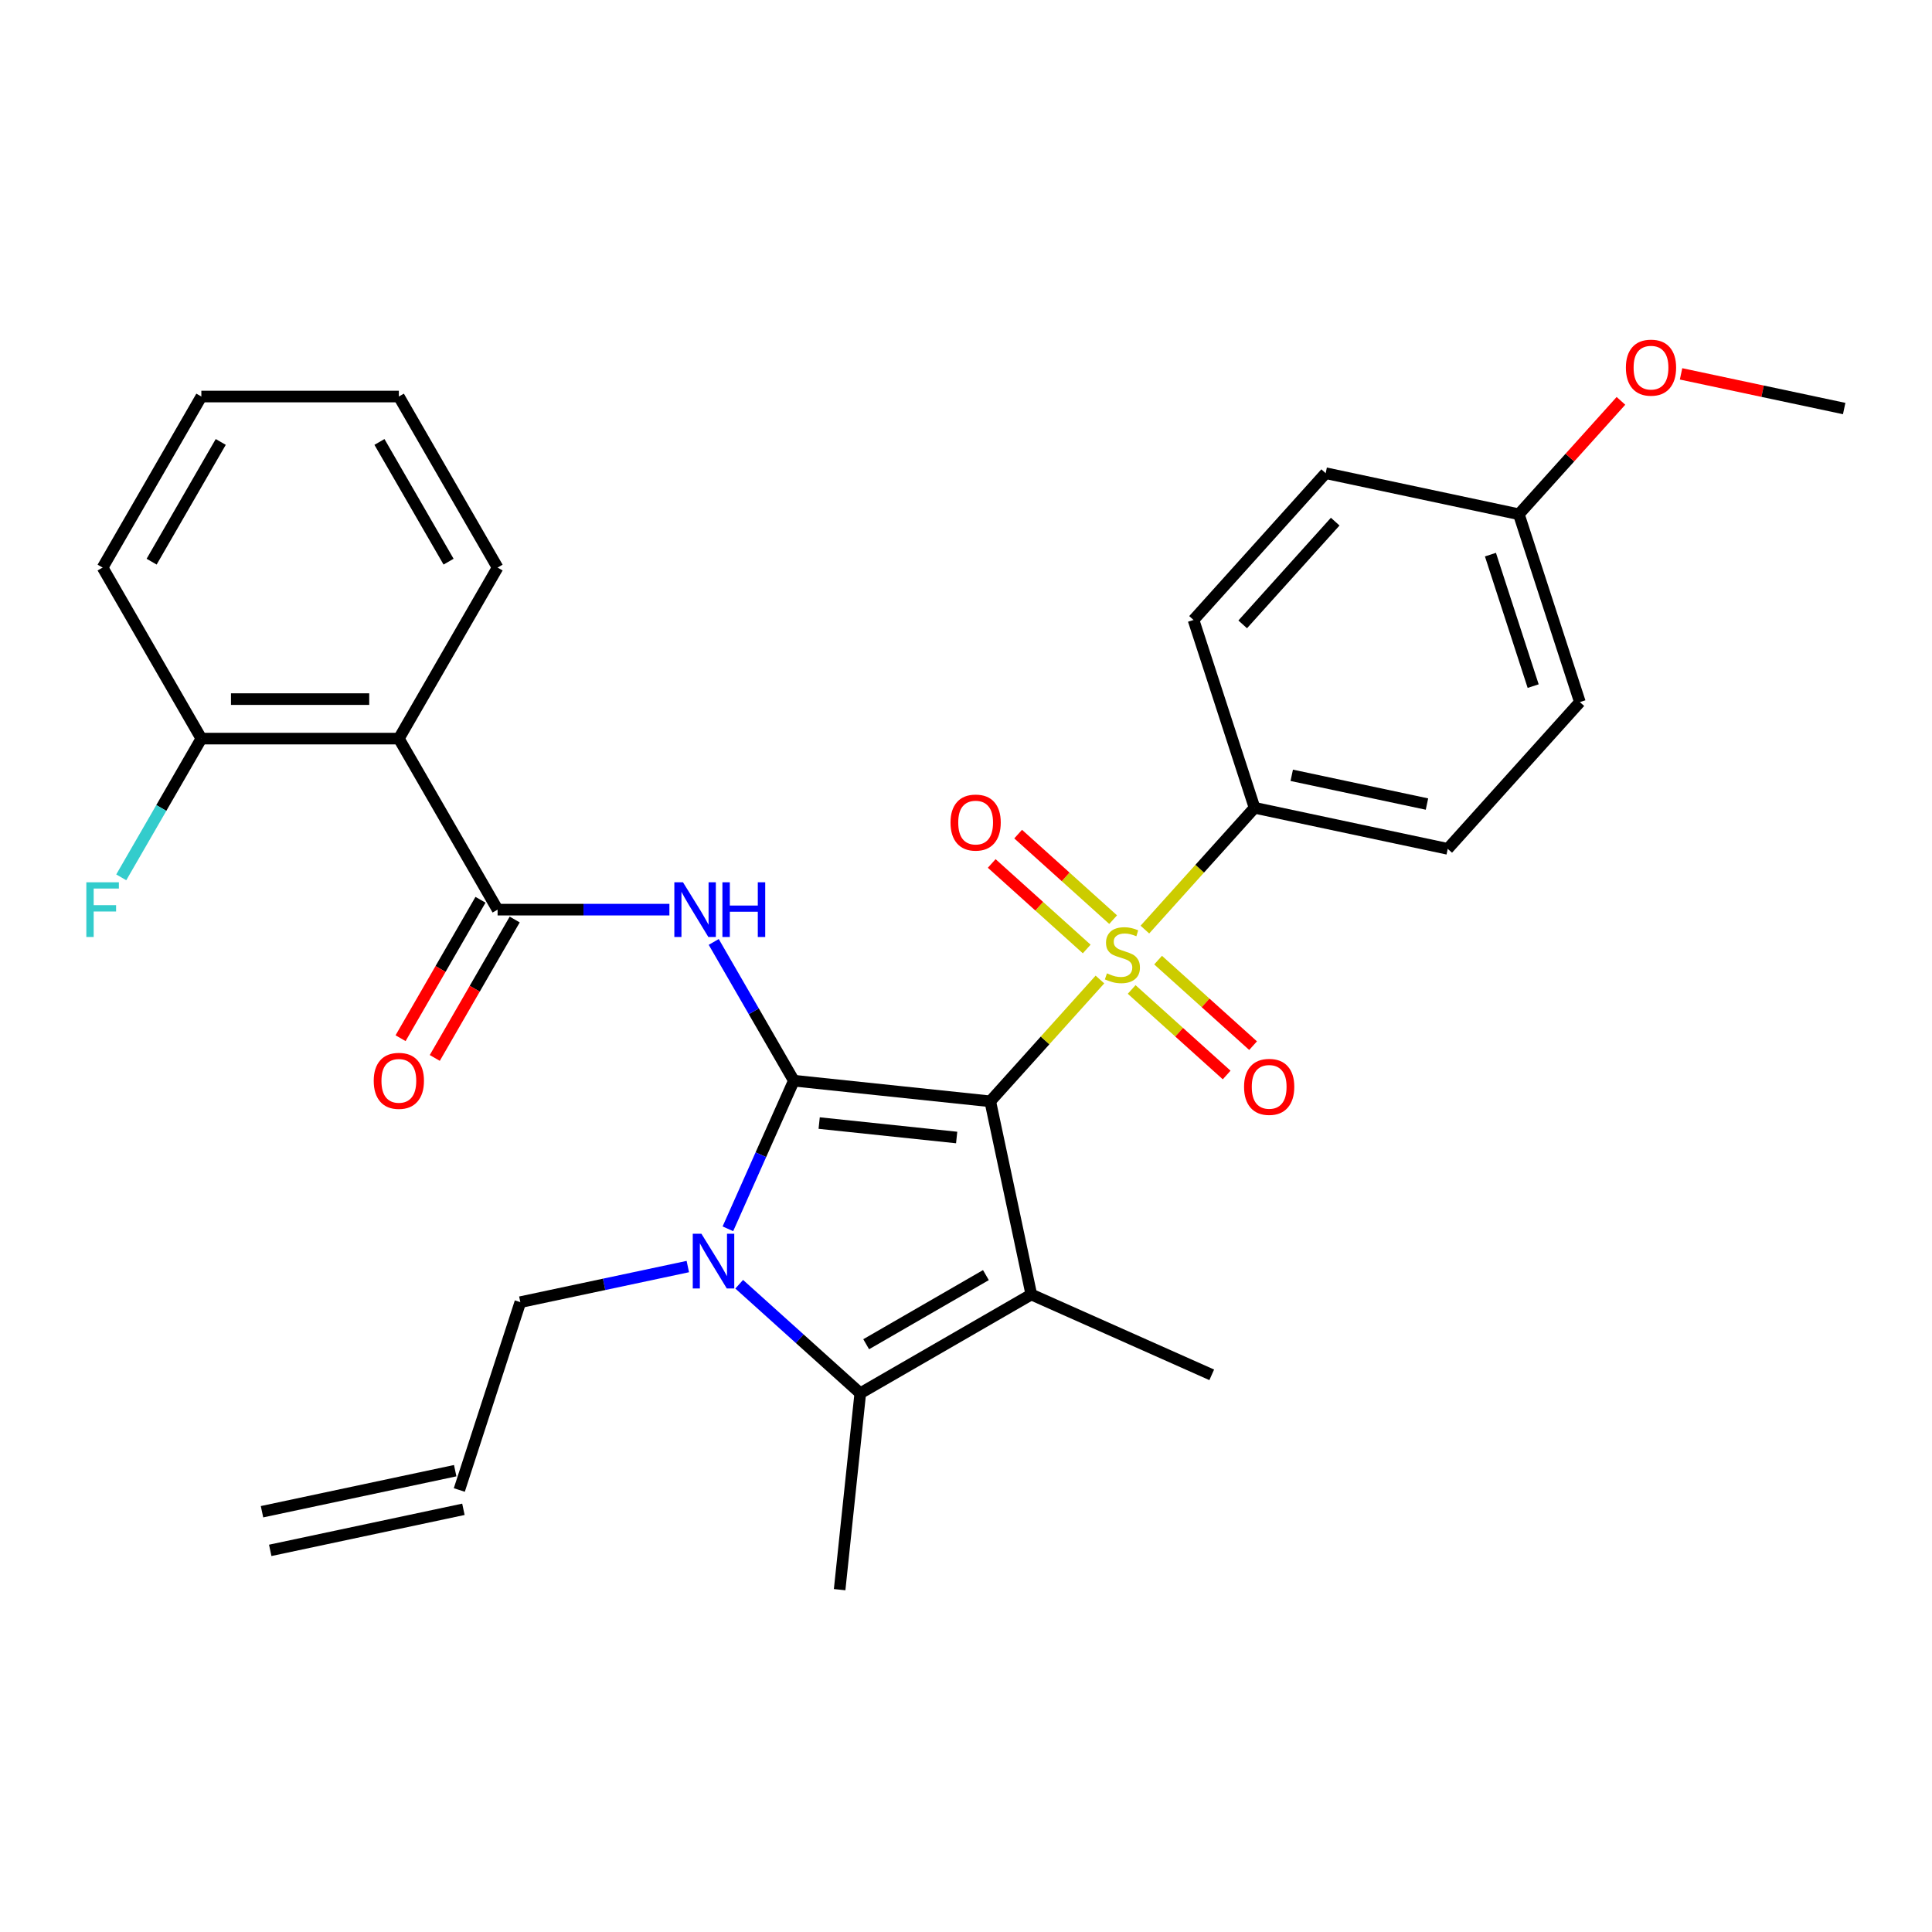<?xml version='1.0' encoding='iso-8859-1'?>
<svg version='1.1' baseProfile='full'
              xmlns='http://www.w3.org/2000/svg'
                      xmlns:rdkit='http://www.rdkit.org/xml'
                      xmlns:xlink='http://www.w3.org/1999/xlink'
                  xml:space='preserve'
width='1000px' height='1000px' viewBox='0 0 1000 1000'>
<!-- END OF HEADER -->
<rect style='opacity:1.0;fill:#FFFFFF;stroke:none' width='1000' height='1000' x='0' y='0'> </rect>
<path class='bond-0' d='M 512.553,570.043 L 410.89,559.358' style='fill:none;fill-rule:evenodd;stroke:#000000;stroke-width:6px;stroke-linecap:butt;stroke-linejoin:miter;stroke-opacity:1' />
<path class='bond-0' d='M 495.166,588.773 L 424.002,581.293' style='fill:none;fill-rule:evenodd;stroke:#000000;stroke-width:6px;stroke-linecap:butt;stroke-linejoin:miter;stroke-opacity:1' />
<path class='bond-1' d='M 512.553,570.043 L 540.935,538.521' style='fill:none;fill-rule:evenodd;stroke:#000000;stroke-width:6px;stroke-linecap:butt;stroke-linejoin:miter;stroke-opacity:1' />
<path class='bond-1' d='M 540.935,538.521 L 569.318,506.999' style='fill:none;fill-rule:evenodd;stroke:#CCCC00;stroke-width:6px;stroke-linecap:butt;stroke-linejoin:miter;stroke-opacity:1' />
<path class='bond-2' d='M 512.553,570.043 L 533.806,670.032' style='fill:none;fill-rule:evenodd;stroke:#000000;stroke-width:6px;stroke-linecap:butt;stroke-linejoin:miter;stroke-opacity:1' />
<path class='bond-3' d='M 410.89,559.358 L 393.822,597.693' style='fill:none;fill-rule:evenodd;stroke:#000000;stroke-width:6px;stroke-linecap:butt;stroke-linejoin:miter;stroke-opacity:1' />
<path class='bond-3' d='M 393.822,597.693 L 376.754,636.028' style='fill:none;fill-rule:evenodd;stroke:#0000FF;stroke-width:6px;stroke-linecap:butt;stroke-linejoin:miter;stroke-opacity:1' />
<path class='bond-5' d='M 410.89,559.358 L 390.159,523.452' style='fill:none;fill-rule:evenodd;stroke:#000000;stroke-width:6px;stroke-linecap:butt;stroke-linejoin:miter;stroke-opacity:1' />
<path class='bond-5' d='M 390.159,523.452 L 369.429,487.546' style='fill:none;fill-rule:evenodd;stroke:#0000FF;stroke-width:6px;stroke-linecap:butt;stroke-linejoin:miter;stroke-opacity:1' />
<path class='bond-8' d='M 592.589,481.154 L 620.972,449.632' style='fill:none;fill-rule:evenodd;stroke:#CCCC00;stroke-width:6px;stroke-linecap:butt;stroke-linejoin:miter;stroke-opacity:1' />
<path class='bond-8' d='M 620.972,449.632 L 649.354,418.11' style='fill:none;fill-rule:evenodd;stroke:#000000;stroke-width:6px;stroke-linecap:butt;stroke-linejoin:miter;stroke-opacity:1' />
<path class='bond-9' d='M 576.158,476.003 L 551.575,453.868' style='fill:none;fill-rule:evenodd;stroke:#CCCC00;stroke-width:6px;stroke-linecap:butt;stroke-linejoin:miter;stroke-opacity:1' />
<path class='bond-9' d='M 551.575,453.868 L 526.991,431.733' style='fill:none;fill-rule:evenodd;stroke:#FF0000;stroke-width:6px;stroke-linecap:butt;stroke-linejoin:miter;stroke-opacity:1' />
<path class='bond-9' d='M 562.478,491.196 L 537.894,469.061' style='fill:none;fill-rule:evenodd;stroke:#CCCC00;stroke-width:6px;stroke-linecap:butt;stroke-linejoin:miter;stroke-opacity:1' />
<path class='bond-9' d='M 537.894,469.061 L 513.311,446.926' style='fill:none;fill-rule:evenodd;stroke:#FF0000;stroke-width:6px;stroke-linecap:butt;stroke-linejoin:miter;stroke-opacity:1' />
<path class='bond-10' d='M 585.749,512.15 L 610.332,534.285' style='fill:none;fill-rule:evenodd;stroke:#CCCC00;stroke-width:6px;stroke-linecap:butt;stroke-linejoin:miter;stroke-opacity:1' />
<path class='bond-10' d='M 610.332,534.285 L 634.916,556.42' style='fill:none;fill-rule:evenodd;stroke:#FF0000;stroke-width:6px;stroke-linecap:butt;stroke-linejoin:miter;stroke-opacity:1' />
<path class='bond-10' d='M 599.429,496.957 L 624.013,519.092' style='fill:none;fill-rule:evenodd;stroke:#CCCC00;stroke-width:6px;stroke-linecap:butt;stroke-linejoin:miter;stroke-opacity:1' />
<path class='bond-10' d='M 624.013,519.092 L 648.596,541.227' style='fill:none;fill-rule:evenodd;stroke:#FF0000;stroke-width:6px;stroke-linecap:butt;stroke-linejoin:miter;stroke-opacity:1' />
<path class='bond-4' d='M 533.806,670.032 L 445.278,721.144' style='fill:none;fill-rule:evenodd;stroke:#000000;stroke-width:6px;stroke-linecap:butt;stroke-linejoin:miter;stroke-opacity:1' />
<path class='bond-4' d='M 510.305,659.994 L 448.335,695.772' style='fill:none;fill-rule:evenodd;stroke:#000000;stroke-width:6px;stroke-linecap:butt;stroke-linejoin:miter;stroke-opacity:1' />
<path class='bond-17' d='M 533.806,670.032 L 627.192,711.61' style='fill:none;fill-rule:evenodd;stroke:#000000;stroke-width:6px;stroke-linecap:butt;stroke-linejoin:miter;stroke-opacity:1' />
<path class='bond-13' d='M 356.016,655.569 L 312.669,664.783' style='fill:none;fill-rule:evenodd;stroke:#0000FF;stroke-width:6px;stroke-linecap:butt;stroke-linejoin:miter;stroke-opacity:1' />
<path class='bond-13' d='M 312.669,664.783 L 269.322,673.997' style='fill:none;fill-rule:evenodd;stroke:#000000;stroke-width:6px;stroke-linecap:butt;stroke-linejoin:miter;stroke-opacity:1' />
<path class='bond-30' d='M 382.607,664.715 L 413.943,692.929' style='fill:none;fill-rule:evenodd;stroke:#0000FF;stroke-width:6px;stroke-linecap:butt;stroke-linejoin:miter;stroke-opacity:1' />
<path class='bond-30' d='M 413.943,692.929 L 445.278,721.144' style='fill:none;fill-rule:evenodd;stroke:#000000;stroke-width:6px;stroke-linecap:butt;stroke-linejoin:miter;stroke-opacity:1' />
<path class='bond-19' d='M 445.278,721.144 L 434.593,822.807' style='fill:none;fill-rule:evenodd;stroke:#000000;stroke-width:6px;stroke-linecap:butt;stroke-linejoin:miter;stroke-opacity:1' />
<path class='bond-6' d='M 346.482,470.83 L 302.019,470.83' style='fill:none;fill-rule:evenodd;stroke:#0000FF;stroke-width:6px;stroke-linecap:butt;stroke-linejoin:miter;stroke-opacity:1' />
<path class='bond-6' d='M 302.019,470.83 L 257.555,470.83' style='fill:none;fill-rule:evenodd;stroke:#000000;stroke-width:6px;stroke-linecap:butt;stroke-linejoin:miter;stroke-opacity:1' />
<path class='bond-7' d='M 257.555,470.83 L 206.443,382.302' style='fill:none;fill-rule:evenodd;stroke:#000000;stroke-width:6px;stroke-linecap:butt;stroke-linejoin:miter;stroke-opacity:1' />
<path class='bond-12' d='M 248.702,465.719 L 228.018,501.545' style='fill:none;fill-rule:evenodd;stroke:#000000;stroke-width:6px;stroke-linecap:butt;stroke-linejoin:miter;stroke-opacity:1' />
<path class='bond-12' d='M 228.018,501.545 L 207.334,537.371' style='fill:none;fill-rule:evenodd;stroke:#FF0000;stroke-width:6px;stroke-linecap:butt;stroke-linejoin:miter;stroke-opacity:1' />
<path class='bond-12' d='M 266.408,475.941 L 245.723,511.767' style='fill:none;fill-rule:evenodd;stroke:#000000;stroke-width:6px;stroke-linecap:butt;stroke-linejoin:miter;stroke-opacity:1' />
<path class='bond-12' d='M 245.723,511.767 L 225.039,547.593' style='fill:none;fill-rule:evenodd;stroke:#FF0000;stroke-width:6px;stroke-linecap:butt;stroke-linejoin:miter;stroke-opacity:1' />
<path class='bond-11' d='M 206.443,382.302 L 104.22,382.302' style='fill:none;fill-rule:evenodd;stroke:#000000;stroke-width:6px;stroke-linecap:butt;stroke-linejoin:miter;stroke-opacity:1' />
<path class='bond-11' d='M 191.11,361.858 L 119.554,361.858' style='fill:none;fill-rule:evenodd;stroke:#000000;stroke-width:6px;stroke-linecap:butt;stroke-linejoin:miter;stroke-opacity:1' />
<path class='bond-24' d='M 206.443,382.302 L 257.555,293.774' style='fill:none;fill-rule:evenodd;stroke:#000000;stroke-width:6px;stroke-linecap:butt;stroke-linejoin:miter;stroke-opacity:1' />
<path class='bond-14' d='M 649.354,418.11 L 749.343,439.363' style='fill:none;fill-rule:evenodd;stroke:#000000;stroke-width:6px;stroke-linecap:butt;stroke-linejoin:miter;stroke-opacity:1' />
<path class='bond-14' d='M 668.603,401.3 L 738.596,416.177' style='fill:none;fill-rule:evenodd;stroke:#000000;stroke-width:6px;stroke-linecap:butt;stroke-linejoin:miter;stroke-opacity:1' />
<path class='bond-15' d='M 649.354,418.11 L 617.765,320.89' style='fill:none;fill-rule:evenodd;stroke:#000000;stroke-width:6px;stroke-linecap:butt;stroke-linejoin:miter;stroke-opacity:1' />
<path class='bond-20' d='M 104.22,382.302 L 83.49,418.208' style='fill:none;fill-rule:evenodd;stroke:#000000;stroke-width:6px;stroke-linecap:butt;stroke-linejoin:miter;stroke-opacity:1' />
<path class='bond-20' d='M 83.49,418.208 L 62.759,454.114' style='fill:none;fill-rule:evenodd;stroke:#33CCCC;stroke-width:6px;stroke-linecap:butt;stroke-linejoin:miter;stroke-opacity:1' />
<path class='bond-26' d='M 104.22,382.302 L 53.109,293.774' style='fill:none;fill-rule:evenodd;stroke:#000000;stroke-width:6px;stroke-linecap:butt;stroke-linejoin:miter;stroke-opacity:1' />
<path class='bond-16' d='M 269.322,673.997 L 237.734,771.217' style='fill:none;fill-rule:evenodd;stroke:#000000;stroke-width:6px;stroke-linecap:butt;stroke-linejoin:miter;stroke-opacity:1' />
<path class='bond-23' d='M 749.343,439.363 L 817.744,363.397' style='fill:none;fill-rule:evenodd;stroke:#000000;stroke-width:6px;stroke-linecap:butt;stroke-linejoin:miter;stroke-opacity:1' />
<path class='bond-22' d='M 617.765,320.89 L 686.166,244.923' style='fill:none;fill-rule:evenodd;stroke:#000000;stroke-width:6px;stroke-linecap:butt;stroke-linejoin:miter;stroke-opacity:1' />
<path class='bond-22' d='M 643.219,323.175 L 691.099,269.998' style='fill:none;fill-rule:evenodd;stroke:#000000;stroke-width:6px;stroke-linecap:butt;stroke-linejoin:miter;stroke-opacity:1' />
<path class='bond-18' d='M 235.608,761.218 L 135.619,782.471' style='fill:none;fill-rule:evenodd;stroke:#000000;stroke-width:6px;stroke-linecap:butt;stroke-linejoin:miter;stroke-opacity:1' />
<path class='bond-18' d='M 239.859,781.216 L 139.87,802.469' style='fill:none;fill-rule:evenodd;stroke:#000000;stroke-width:6px;stroke-linecap:butt;stroke-linejoin:miter;stroke-opacity:1' />
<path class='bond-21' d='M 786.155,266.177 L 686.166,244.923' style='fill:none;fill-rule:evenodd;stroke:#000000;stroke-width:6px;stroke-linecap:butt;stroke-linejoin:miter;stroke-opacity:1' />
<path class='bond-25' d='M 786.155,266.177 L 812.578,236.831' style='fill:none;fill-rule:evenodd;stroke:#000000;stroke-width:6px;stroke-linecap:butt;stroke-linejoin:miter;stroke-opacity:1' />
<path class='bond-25' d='M 812.578,236.831 L 839.001,207.486' style='fill:none;fill-rule:evenodd;stroke:#FF0000;stroke-width:6px;stroke-linecap:butt;stroke-linejoin:miter;stroke-opacity:1' />
<path class='bond-31' d='M 786.155,266.177 L 817.744,363.397' style='fill:none;fill-rule:evenodd;stroke:#000000;stroke-width:6px;stroke-linecap:butt;stroke-linejoin:miter;stroke-opacity:1' />
<path class='bond-31' d='M 771.45,287.077 L 793.562,355.131' style='fill:none;fill-rule:evenodd;stroke:#000000;stroke-width:6px;stroke-linecap:butt;stroke-linejoin:miter;stroke-opacity:1' />
<path class='bond-28' d='M 257.555,293.774 L 206.443,205.246' style='fill:none;fill-rule:evenodd;stroke:#000000;stroke-width:6px;stroke-linecap:butt;stroke-linejoin:miter;stroke-opacity:1' />
<path class='bond-28' d='M 232.183,290.717 L 196.404,228.748' style='fill:none;fill-rule:evenodd;stroke:#000000;stroke-width:6px;stroke-linecap:butt;stroke-linejoin:miter;stroke-opacity:1' />
<path class='bond-27' d='M 870.112,193.516 L 912.329,202.49' style='fill:none;fill-rule:evenodd;stroke:#FF0000;stroke-width:6px;stroke-linecap:butt;stroke-linejoin:miter;stroke-opacity:1' />
<path class='bond-27' d='M 912.329,202.49 L 954.545,211.463' style='fill:none;fill-rule:evenodd;stroke:#000000;stroke-width:6px;stroke-linecap:butt;stroke-linejoin:miter;stroke-opacity:1' />
<path class='bond-32' d='M 53.109,293.774 L 104.22,205.246' style='fill:none;fill-rule:evenodd;stroke:#000000;stroke-width:6px;stroke-linecap:butt;stroke-linejoin:miter;stroke-opacity:1' />
<path class='bond-32' d='M 78.481,290.717 L 114.259,228.748' style='fill:none;fill-rule:evenodd;stroke:#000000;stroke-width:6px;stroke-linecap:butt;stroke-linejoin:miter;stroke-opacity:1' />
<path class='bond-29' d='M 206.443,205.246 L 104.22,205.246' style='fill:none;fill-rule:evenodd;stroke:#000000;stroke-width:6px;stroke-linecap:butt;stroke-linejoin:miter;stroke-opacity:1' />
<path  class='atom-2' d='M 572.953 503.797
Q 573.273 503.917, 574.593 504.477
Q 575.913 505.037, 577.353 505.397
Q 578.833 505.717, 580.273 505.717
Q 582.953 505.717, 584.513 504.437
Q 586.073 503.117, 586.073 500.837
Q 586.073 499.277, 585.273 498.317
Q 584.513 497.357, 583.313 496.837
Q 582.113 496.317, 580.113 495.717
Q 577.593 494.957, 576.073 494.237
Q 574.593 493.517, 573.513 491.997
Q 572.473 490.477, 572.473 487.917
Q 572.473 484.357, 574.873 482.157
Q 577.313 479.957, 582.113 479.957
Q 585.393 479.957, 589.113 481.517
L 588.193 484.597
Q 584.793 483.197, 582.233 483.197
Q 579.473 483.197, 577.953 484.357
Q 576.433 485.477, 576.473 487.437
Q 576.473 488.957, 577.233 489.877
Q 578.033 490.797, 579.153 491.317
Q 580.313 491.837, 582.233 492.437
Q 584.793 493.237, 586.313 494.037
Q 587.833 494.837, 588.913 496.477
Q 590.033 498.077, 590.033 500.837
Q 590.033 504.757, 587.393 506.877
Q 584.793 508.957, 580.433 508.957
Q 577.913 508.957, 575.993 508.397
Q 574.113 507.877, 571.873 506.957
L 572.953 503.797
' fill='#CCCC00'/>
<path  class='atom-4' d='M 363.052 638.583
L 372.332 653.583
Q 373.252 655.063, 374.732 657.743
Q 376.212 660.423, 376.292 660.583
L 376.292 638.583
L 380.052 638.583
L 380.052 666.903
L 376.172 666.903
L 366.212 650.503
Q 365.052 648.583, 363.812 646.383
Q 362.612 644.183, 362.252 643.503
L 362.252 666.903
L 358.572 666.903
L 358.572 638.583
L 363.052 638.583
' fill='#0000FF'/>
<path  class='atom-6' d='M 353.518 456.67
L 362.798 471.67
Q 363.718 473.15, 365.198 475.83
Q 366.678 478.51, 366.758 478.67
L 366.758 456.67
L 370.518 456.67
L 370.518 484.99
L 366.638 484.99
L 356.678 468.59
Q 355.518 466.67, 354.278 464.47
Q 353.078 462.27, 352.718 461.59
L 352.718 484.99
L 349.038 484.99
L 349.038 456.67
L 353.518 456.67
' fill='#0000FF'/>
<path  class='atom-6' d='M 373.918 456.67
L 377.758 456.67
L 377.758 468.71
L 392.238 468.71
L 392.238 456.67
L 396.078 456.67
L 396.078 484.99
L 392.238 484.99
L 392.238 471.91
L 377.758 471.91
L 377.758 484.99
L 373.918 484.99
L 373.918 456.67
' fill='#0000FF'/>
<path  class='atom-10' d='M 491.987 425.756
Q 491.987 418.956, 495.347 415.156
Q 498.707 411.356, 504.987 411.356
Q 511.267 411.356, 514.627 415.156
Q 517.987 418.956, 517.987 425.756
Q 517.987 432.636, 514.587 436.556
Q 511.187 440.436, 504.987 440.436
Q 498.747 440.436, 495.347 436.556
Q 491.987 432.676, 491.987 425.756
M 504.987 437.236
Q 509.307 437.236, 511.627 434.356
Q 513.987 431.436, 513.987 425.756
Q 513.987 420.196, 511.627 417.396
Q 509.307 414.556, 504.987 414.556
Q 500.667 414.556, 498.307 417.356
Q 495.987 420.156, 495.987 425.756
Q 495.987 431.476, 498.307 434.356
Q 500.667 437.236, 504.987 437.236
' fill='#FF0000'/>
<path  class='atom-11' d='M 643.92 562.557
Q 643.92 555.757, 647.28 551.957
Q 650.64 548.157, 656.92 548.157
Q 663.2 548.157, 666.56 551.957
Q 669.92 555.757, 669.92 562.557
Q 669.92 569.437, 666.52 573.357
Q 663.12 577.237, 656.92 577.237
Q 650.68 577.237, 647.28 573.357
Q 643.92 569.477, 643.92 562.557
M 656.92 574.037
Q 661.24 574.037, 663.56 571.157
Q 665.92 568.237, 665.92 562.557
Q 665.92 556.997, 663.56 554.197
Q 661.24 551.357, 656.92 551.357
Q 652.6 551.357, 650.24 554.157
Q 647.92 556.957, 647.92 562.557
Q 647.92 568.277, 650.24 571.157
Q 652.6 574.037, 656.92 574.037
' fill='#FF0000'/>
<path  class='atom-13' d='M 193.443 559.438
Q 193.443 552.638, 196.803 548.838
Q 200.163 545.038, 206.443 545.038
Q 212.723 545.038, 216.083 548.838
Q 219.443 552.638, 219.443 559.438
Q 219.443 566.318, 216.043 570.238
Q 212.643 574.118, 206.443 574.118
Q 200.203 574.118, 196.803 570.238
Q 193.443 566.358, 193.443 559.438
M 206.443 570.918
Q 210.763 570.918, 213.083 568.038
Q 215.443 565.118, 215.443 559.438
Q 215.443 553.878, 213.083 551.078
Q 210.763 548.238, 206.443 548.238
Q 202.123 548.238, 199.763 551.038
Q 197.443 553.838, 197.443 559.438
Q 197.443 565.158, 199.763 568.038
Q 202.123 570.918, 206.443 570.918
' fill='#FF0000'/>
<path  class='atom-21' d='M 44.689 456.67
L 61.529 456.67
L 61.529 459.91
L 48.489 459.91
L 48.489 468.51
L 60.089 468.51
L 60.089 471.79
L 48.489 471.79
L 48.489 484.99
L 44.689 484.99
L 44.689 456.67
' fill='#33CCCC'/>
<path  class='atom-26' d='M 841.556 190.29
Q 841.556 183.49, 844.916 179.69
Q 848.276 175.89, 854.556 175.89
Q 860.836 175.89, 864.196 179.69
Q 867.556 183.49, 867.556 190.29
Q 867.556 197.17, 864.156 201.09
Q 860.756 204.97, 854.556 204.97
Q 848.316 204.97, 844.916 201.09
Q 841.556 197.21, 841.556 190.29
M 854.556 201.77
Q 858.876 201.77, 861.196 198.89
Q 863.556 195.97, 863.556 190.29
Q 863.556 184.73, 861.196 181.93
Q 858.876 179.09, 854.556 179.09
Q 850.236 179.09, 847.876 181.89
Q 845.556 184.69, 845.556 190.29
Q 845.556 196.01, 847.876 198.89
Q 850.236 201.77, 854.556 201.77
' fill='#FF0000'/>
</svg>

